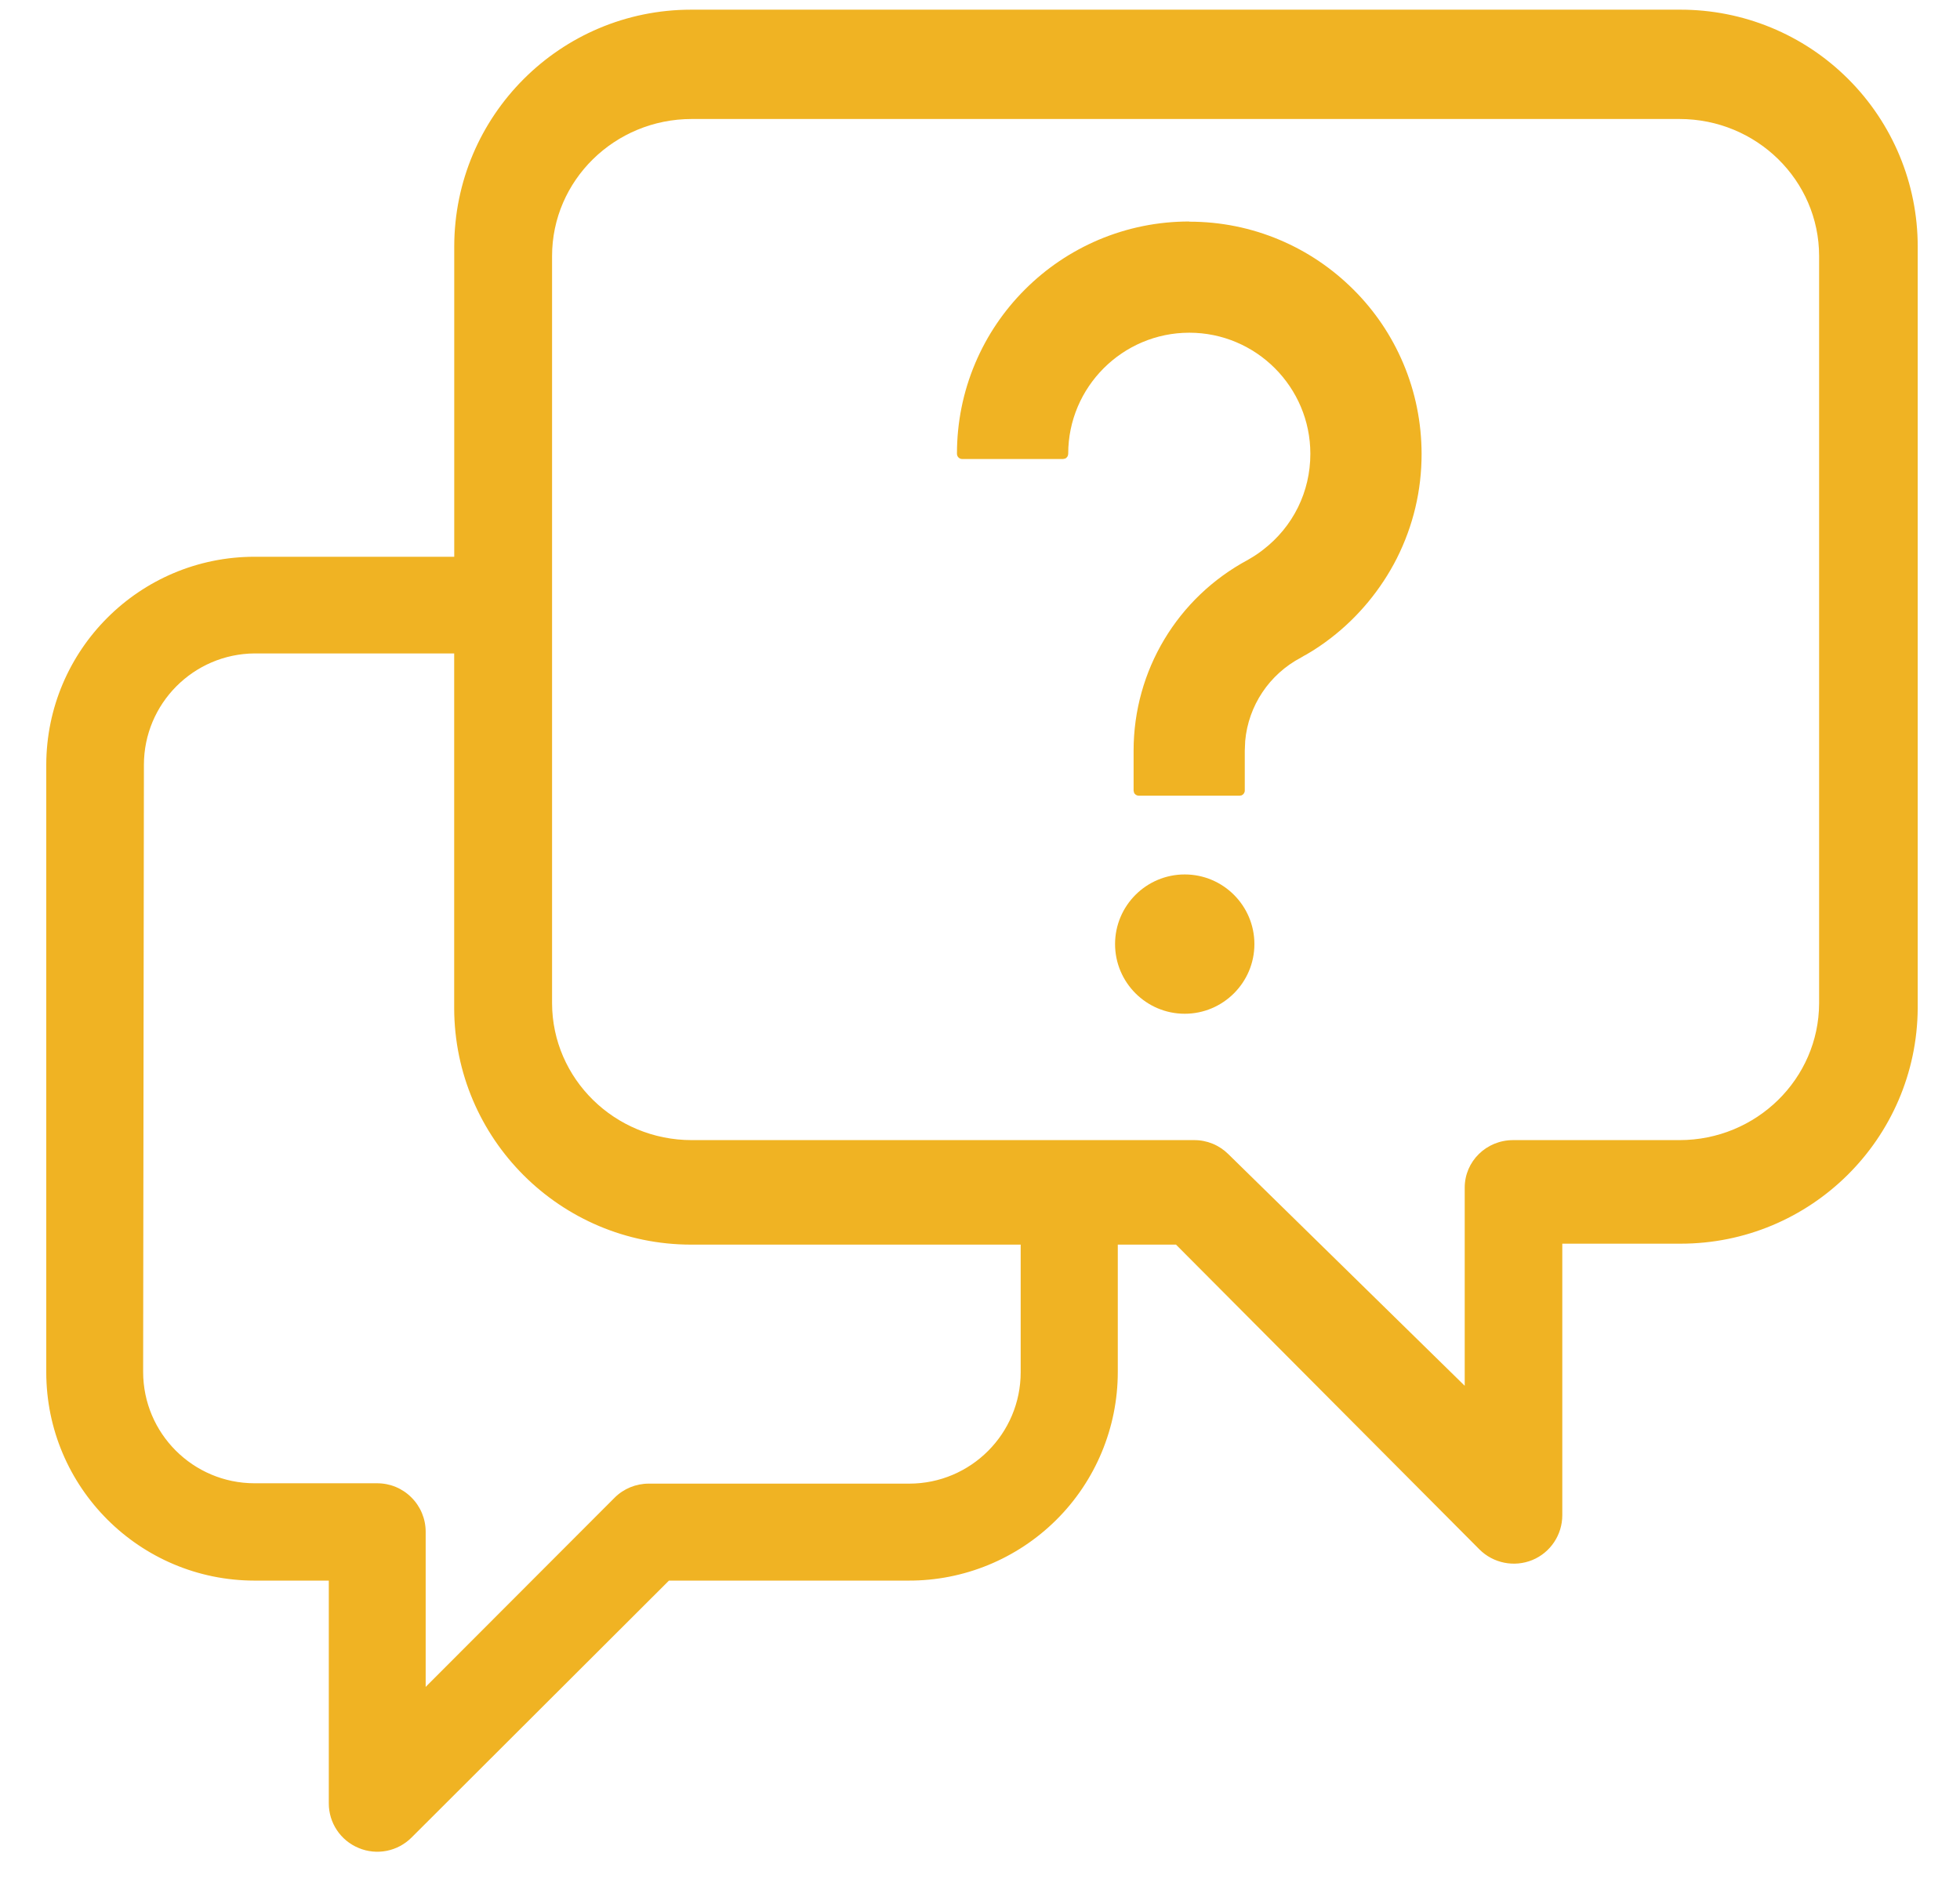<?xml version="1.0"?>
<svg xmlns="http://www.w3.org/2000/svg" version="1.1" width="33" height="32" viewBox="0 0 33 32" fill="#f0b323">
<title>faq</title>
<path fill="#f0b323" d="M28.288 0.163c1.060-0.002 2.077 0.416 2.827 1.165 0.75 0.747 1.173 1.762 1.173 2.822v12.829c-0.014 2.197-1.803 3.97-4 3.965h-1.984v4.572c0 0.331-0.199 0.629-0.503 0.755-0.306 0.126-0.659 0.055-0.892-0.178l-5.109-5.133h-0.98v2.148c-0.001 0.933-0.373 1.829-1.035 2.487s-1.558 1.027-2.492 1.023h-4.030l-4.333 4.326c-0.234 0.235-0.586 0.305-0.891 0.177-0.306-0.126-0.505-0.425-0.503-0.755v-3.748h-1.248c-1.937-0.001-3.509-1.573-3.509-3.51v-10.227c0.003-1.936 1.573-3.505 3.509-3.505h3.36v-5.226c0.003-2.202 1.786-3.986 3.987-3.987zM7.648 11.004h-3.36c-1.031 0.007-1.865 0.846-1.865 1.877l-0.013 10.221c0 1.037 0.841 1.877 1.877 1.877h2.064c0.217 0 0.423 0.085 0.576 0.239 0.154 0.153 0.24 0.361 0.24 0.578v2.612l3.179-3.184c0.153-0.154 0.361-0.239 0.576-0.239h4.386c1.037 0 1.877-0.841 1.877-1.877v-2.148h-5.551c-2.198-0.002-3.982-1.781-3.987-3.981v-5.975zM28.277 2.004h-16.63c-1.298 0-2.352 1.034-2.352 2.309v12.583c0.004 1.273 1.056 2.304 2.352 2.304h8.455c0.217-0.002 0.423 0.083 0.576 0.233l3.983 3.904v-3.337c0-0.443 0.364-0.8 0.815-0.8h2.801c1.295 0 2.347-1.031 2.351-2.304v-12.583c0-1.276-1.053-2.309-2.351-2.309zM19.947 14.726c0.647 0 1.173 0.526 1.173 1.173 0 0.646-0.526 1.173-1.173 1.173s-1.173-0.527-1.173-1.173c0-0.647 0.526-1.173 1.173-1.173zM20.023 3.733c0.528 0 1.040 0.103 1.523 0.307 0.466 0.197 0.884 0.48 1.243 0.838s0.641 0.777 0.838 1.243c0.204 0.483 0.307 0.996 0.308 1.523 0 0.618-0.141 1.209-0.416 1.757-0.265 0.523-0.649 0.988-1.113 1.345-0.131 0.101-0.269 0.195-0.412 0.277l-0.043 0.023-0.011 0.007-0.036 0.021c-0.535 0.282-0.885 0.81-0.939 1.403l-0.007 0.164v0.672c0 0.036-0.022 0.067-0.053 0.081l-0.034 0.006h-1.696c-0.037 0-0.069-0.021-0.082-0.053l-0.007-0.034v-0.672c0-1.346 0.737-2.577 1.925-3.213l0.014-0.009 0.026-0.015c0.075-0.043 0.146-0.092 0.214-0.145 0.507-0.389 0.797-0.978 0.797-1.617 0-1.124-0.914-2.039-2.038-2.039s-2.039 0.915-2.039 2.039c0 0.036-0.021 0.068-0.053 0.081l-0.035 0.007h-1.696c-0.049 0-0.089-0.039-0.089-0.089 0-0.527 0.103-1.040 0.307-1.523 0.197-0.466 0.479-0.884 0.838-1.243 0.358-0.358 0.777-0.64 1.243-0.838 0.483-0.203 0.995-0.307 1.523-0.307z"/>
</svg>
